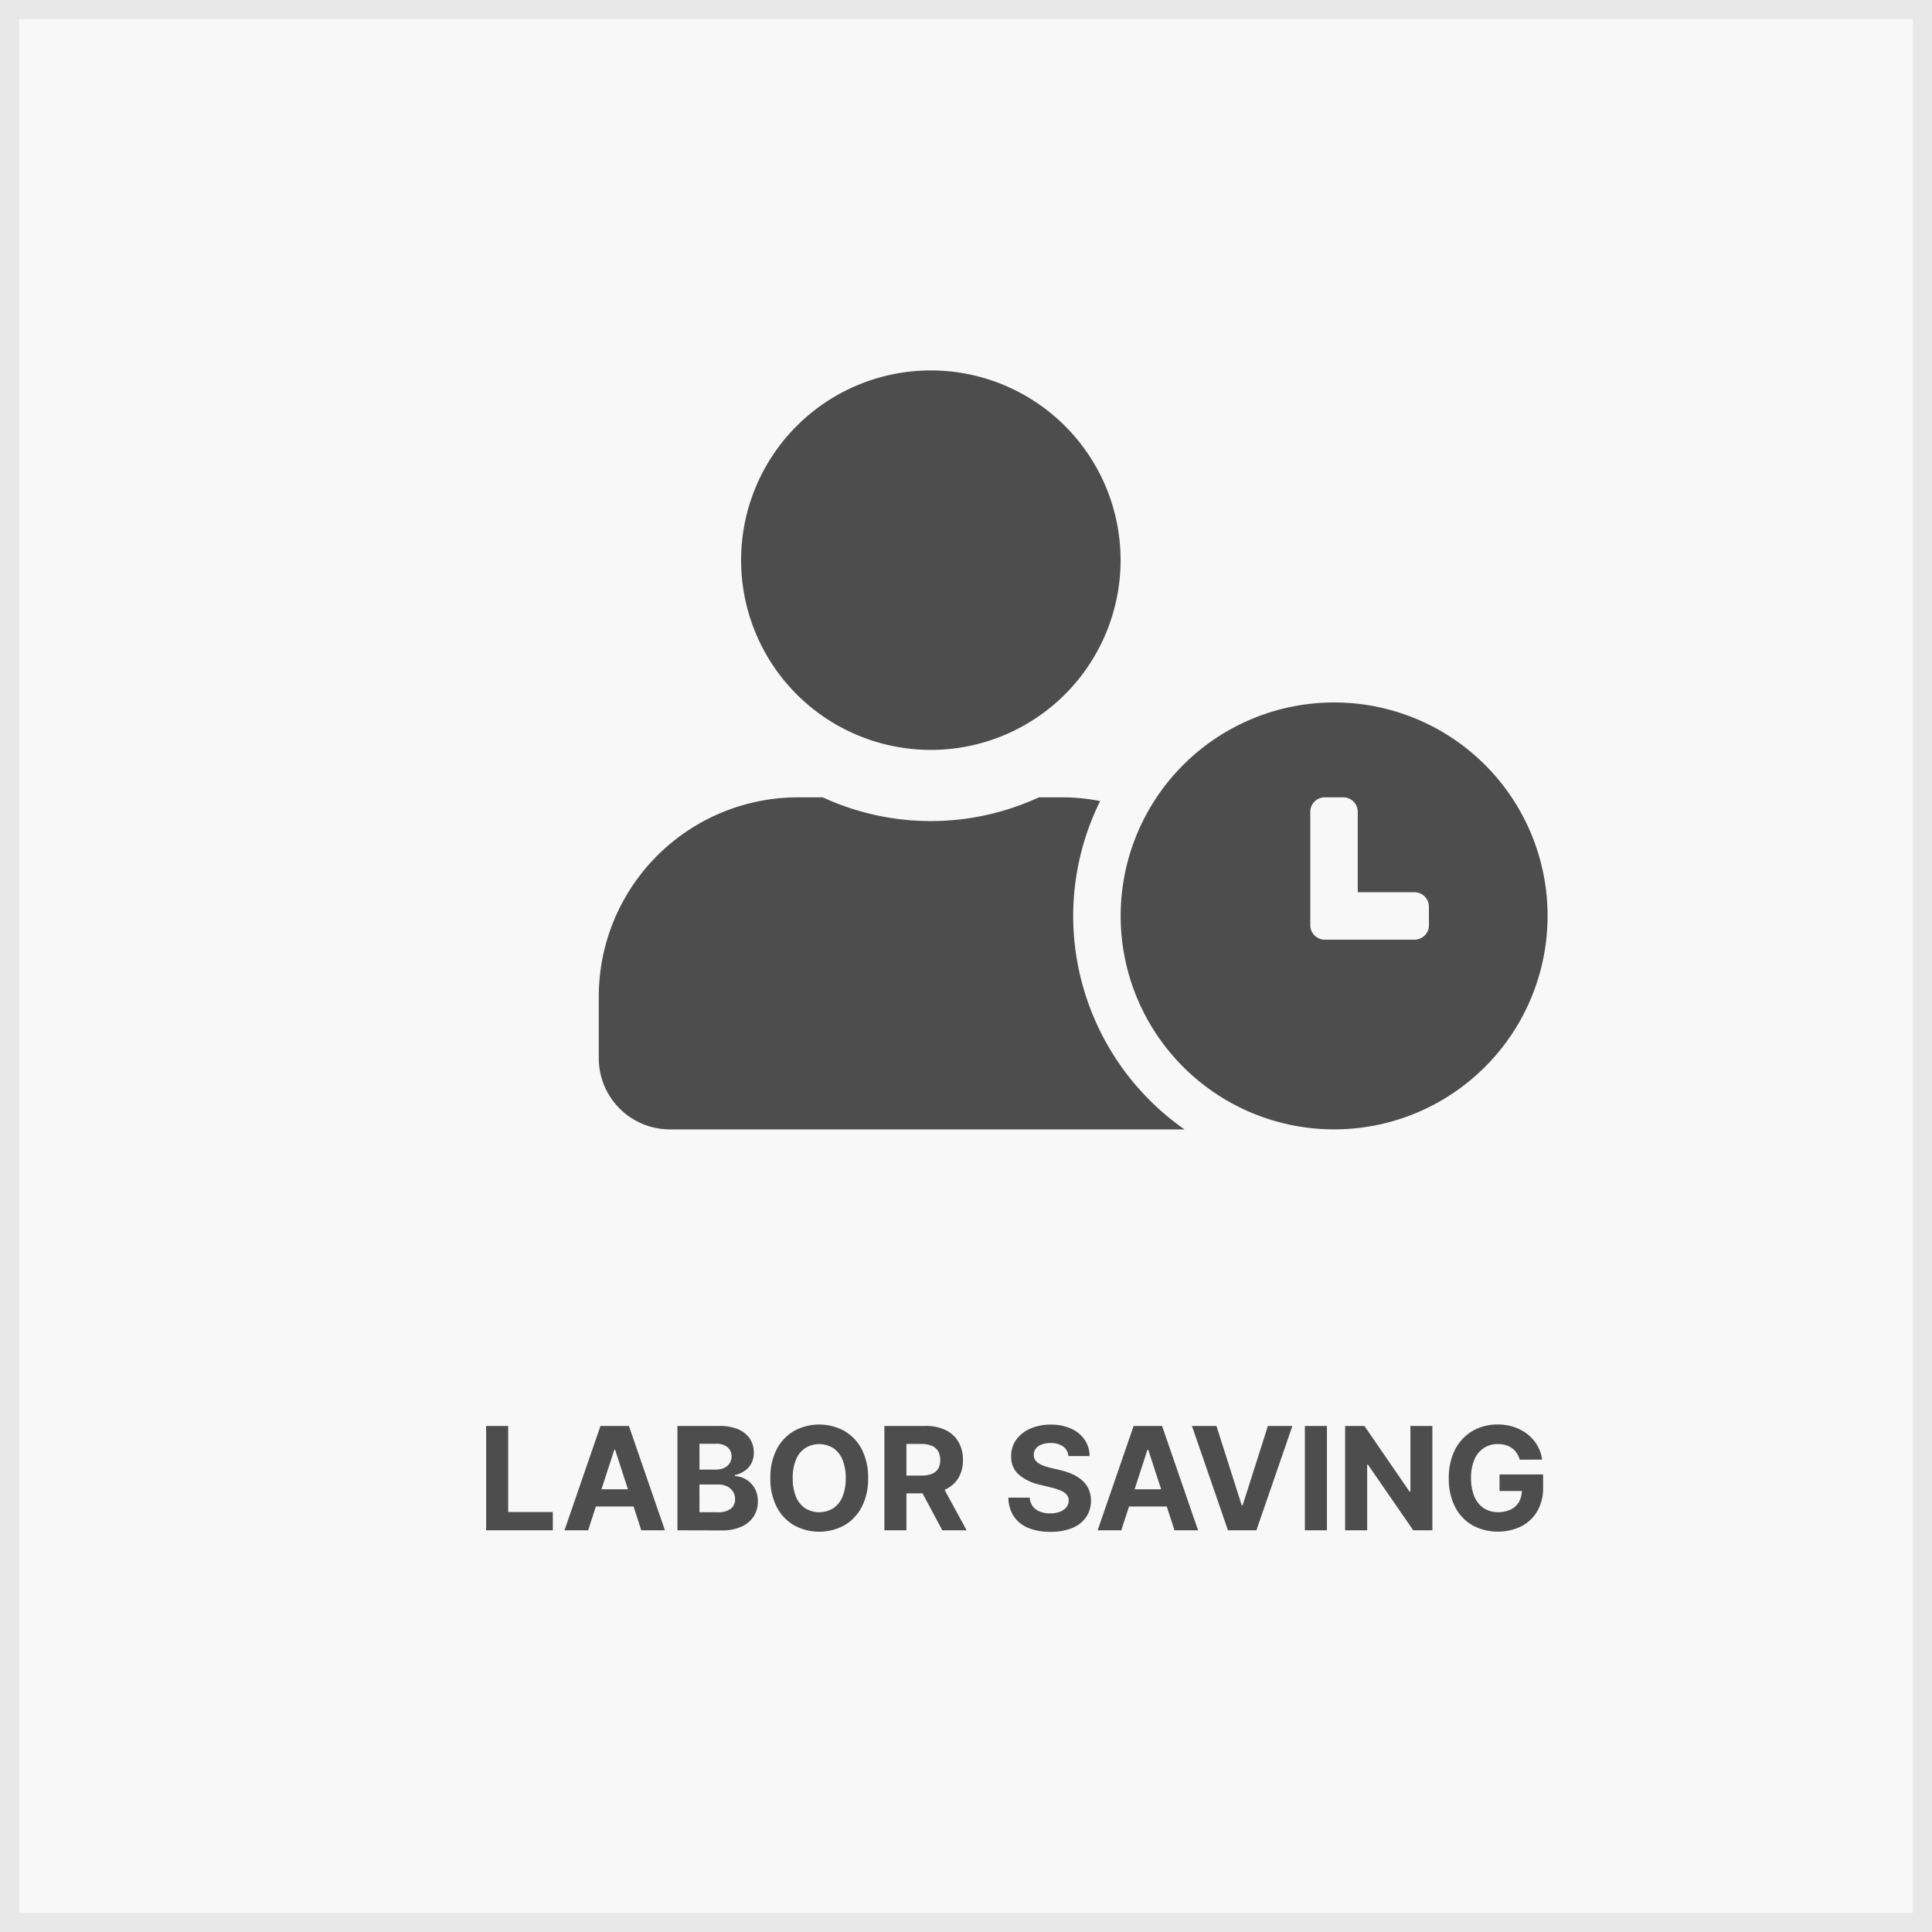 <svg xmlns="http://www.w3.org/2000/svg" width="101" height="101" viewBox="0 0 101 101"><g transform="translate(-340 -68)"><g transform="translate(340 68)" fill="#f8f8f8" stroke="#e8e8e8" stroke-width="1"><rect width="101" height="101" stroke="none"/><rect x="0.5" y="0.5" width="100" height="100" fill="none"/></g><path d="M6.413,7V1.545H7.566v4.5H9.9V7Zm5.333,0H10.51l1.881-5.455h1.487L15.76,7H14.525L13.157,2.792h-.043Zm-.077-2.143h2.919v.9H11.669ZM16.414,7V1.545H18.6a2.478,2.478,0,0,1,1,.179,1.342,1.342,0,0,1,.606.494,1.31,1.31,0,0,1,.2.724,1.172,1.172,0,0,1-.129.561,1.1,1.1,0,0,1-.351.393,1.444,1.444,0,0,1-.507.217v.053a1.253,1.253,0,0,1,1.029.63,1.353,1.353,0,0,1,.17.7,1.42,1.42,0,0,1-.214.773,1.453,1.453,0,0,1-.633.537,2.419,2.419,0,0,1-1.032.2Zm1.153-.944h.94a1.091,1.091,0,0,0,.7-.185.61.61,0,0,0,.221-.493.72.72,0,0,0-.419-.673,1.08,1.08,0,0,0-.48-.1h-.965Zm0-2.229h.854a1.018,1.018,0,0,0,.422-.084.7.7,0,0,0,.293-.238.634.634,0,0,0,.107-.37.6.6,0,0,0-.209-.477.876.876,0,0,0-.592-.181h-.876Zm8.815.445a3.163,3.163,0,0,1-.337,1.518,2.351,2.351,0,0,1-.916.955,2.74,2.74,0,0,1-2.606,0,2.358,2.358,0,0,1-.914-.957,3.162,3.162,0,0,1-.336-1.515,3.169,3.169,0,0,1,.336-1.518,2.347,2.347,0,0,1,.914-.955,2.745,2.745,0,0,1,2.606,0,2.351,2.351,0,0,1,.916.955A3.163,3.163,0,0,1,26.382,4.273Zm-1.17,0A2.454,2.454,0,0,0,25.04,3.3a1.326,1.326,0,0,0-.483-.6,1.4,1.4,0,0,0-1.46,0,1.326,1.326,0,0,0-.483.6,2.454,2.454,0,0,0-.172.975,2.454,2.454,0,0,0,.172.975,1.326,1.326,0,0,0,.483.6,1.4,1.4,0,0,0,1.46,0,1.326,1.326,0,0,0,.483-.6A2.454,2.454,0,0,0,25.212,4.273ZM27.234,7V1.545h2.15a2.337,2.337,0,0,1,1.057.219,1.553,1.553,0,0,1,.668.62,1.855,1.855,0,0,1,.231.942,1.782,1.782,0,0,1-.235.935,1.52,1.52,0,0,1-.678.6,2.509,2.509,0,0,1-1.071.208h-1.44V4.139h1.253a1.445,1.445,0,0,0,.549-.09.662.662,0,0,0,.327-.271.862.862,0,0,0,.108-.451.9.9,0,0,0-.109-.458.685.685,0,0,0-.328-.283,1.377,1.377,0,0,0-.552-.1h-.778V7Zm2.945-2.482L31.534,7H30.262L28.934,4.518Zm6.673-1.4a.675.675,0,0,0-.275-.5,1.083,1.083,0,0,0-.656-.179,1.267,1.267,0,0,0-.478.08.673.673,0,0,0-.3.218.524.524,0,0,0-.1.314.461.461,0,0,0,.064.256.6.6,0,0,0,.187.188,1.327,1.327,0,0,0,.278.135,2.826,2.826,0,0,0,.334.1l.49.117a3.431,3.431,0,0,1,.655.214,2.016,2.016,0,0,1,.518.328,1.374,1.374,0,0,1,.341.458,1.448,1.448,0,0,1,.123.6,1.5,1.5,0,0,1-.254.866,1.62,1.62,0,0,1-.725.567,2.909,2.909,0,0,1-1.14.2,3,3,0,0,1-1.149-.2,1.666,1.666,0,0,1-.761-.6,1.789,1.789,0,0,1-.287-.988h1.116a.824.824,0,0,0,.159.457.849.849,0,0,0,.375.274,1.46,1.46,0,0,0,.534.092,1.4,1.4,0,0,0,.51-.085.779.779,0,0,0,.336-.236.556.556,0,0,0,.121-.351.462.462,0,0,0-.109-.309.847.847,0,0,0-.314-.213,3.224,3.224,0,0,0-.5-.16l-.594-.147a2.483,2.483,0,0,1-1.09-.525,1.222,1.222,0,0,1-.4-.962,1.431,1.431,0,0,1,.267-.866,1.767,1.767,0,0,1,.737-.578,2.609,2.609,0,0,1,1.066-.207,2.524,2.524,0,0,1,1.061.208,1.684,1.684,0,0,1,.707.578,1.519,1.519,0,0,1,.261.857ZM39.618,7H38.382l1.881-5.455H41.75L43.632,7H42.4L41.028,2.792h-.043Zm-.077-2.143H42.46v.9H39.541Zm5.052-3.311L45.912,5.69h.051l1.319-4.144h1.281L46.681,7H45.194L43.312,1.545Zm5.776,0V7H49.216V1.545Zm5.512,0V7h-1L52.512,3.567h-.04V7H51.319V1.545h1.01l2.357,3.43h.047V1.545Zm4.567,1.762a1.211,1.211,0,0,0-.158-.343,1.036,1.036,0,0,0-.246-.257,1.063,1.063,0,0,0-.331-.161,1.433,1.433,0,0,0-.408-.055,1.308,1.308,0,0,0-.734.207,1.356,1.356,0,0,0-.492.6,2.369,2.369,0,0,0-.176.964,2.436,2.436,0,0,0,.173.971,1.344,1.344,0,0,0,.49.608,1.331,1.331,0,0,0,.749.209,1.478,1.478,0,0,0,.669-.14.99.99,0,0,0,.426-.4,1.188,1.188,0,0,0,.148-.6l.234.033h-1.4V4.081H61.67v.688A2.39,2.39,0,0,1,61.366,6a2.054,2.054,0,0,1-.836.794,2.834,2.834,0,0,1-2.568-.062,2.331,2.331,0,0,1-.9-.966,3.205,3.205,0,0,1-.324-1.49,3.383,3.383,0,0,1,.194-1.185,2.527,2.527,0,0,1,.542-.883,2.336,2.336,0,0,1,.812-.551,2.64,2.64,0,0,1,1-.189,2.7,2.7,0,0,1,.863.134,2.325,2.325,0,0,1,.71.379,2.069,2.069,0,0,1,.507.582,1.984,1.984,0,0,1,.252.741Z" transform="translate(359 141)" fill="#4d4d4d"/><g transform="translate(0.303 -4.636)"><path d="M38.438,17.359A11.159,11.159,0,1,0,49.6,28.518,11.152,11.152,0,0,0,38.438,17.359ZM43.4,29.007a.757.757,0,0,1-.752.752h-4.7a.757.757,0,0,1-.752-.752V23.07a.757.757,0,0,1,.752-.752h.976a.757.757,0,0,1,.752.752v4.208h2.968a.757.757,0,0,1,.752.752Zm-18.6-.488a13.591,13.591,0,0,1,1.41-6.006,10.326,10.326,0,0,0-1.906-.194H23.008a13.49,13.49,0,0,1-11.3,0H10.415A10.418,10.418,0,0,0,0,32.734v3.224a3.721,3.721,0,0,0,3.72,3.72h26.9A13.639,13.639,0,0,1,24.8,28.518Zm-7.44-8.68A9.919,9.919,0,1,0,7.44,9.919,9.919,9.919,0,0,0,17.359,19.839Z" transform="translate(371 92)" fill="#4d4d4d"/></g></g></svg>